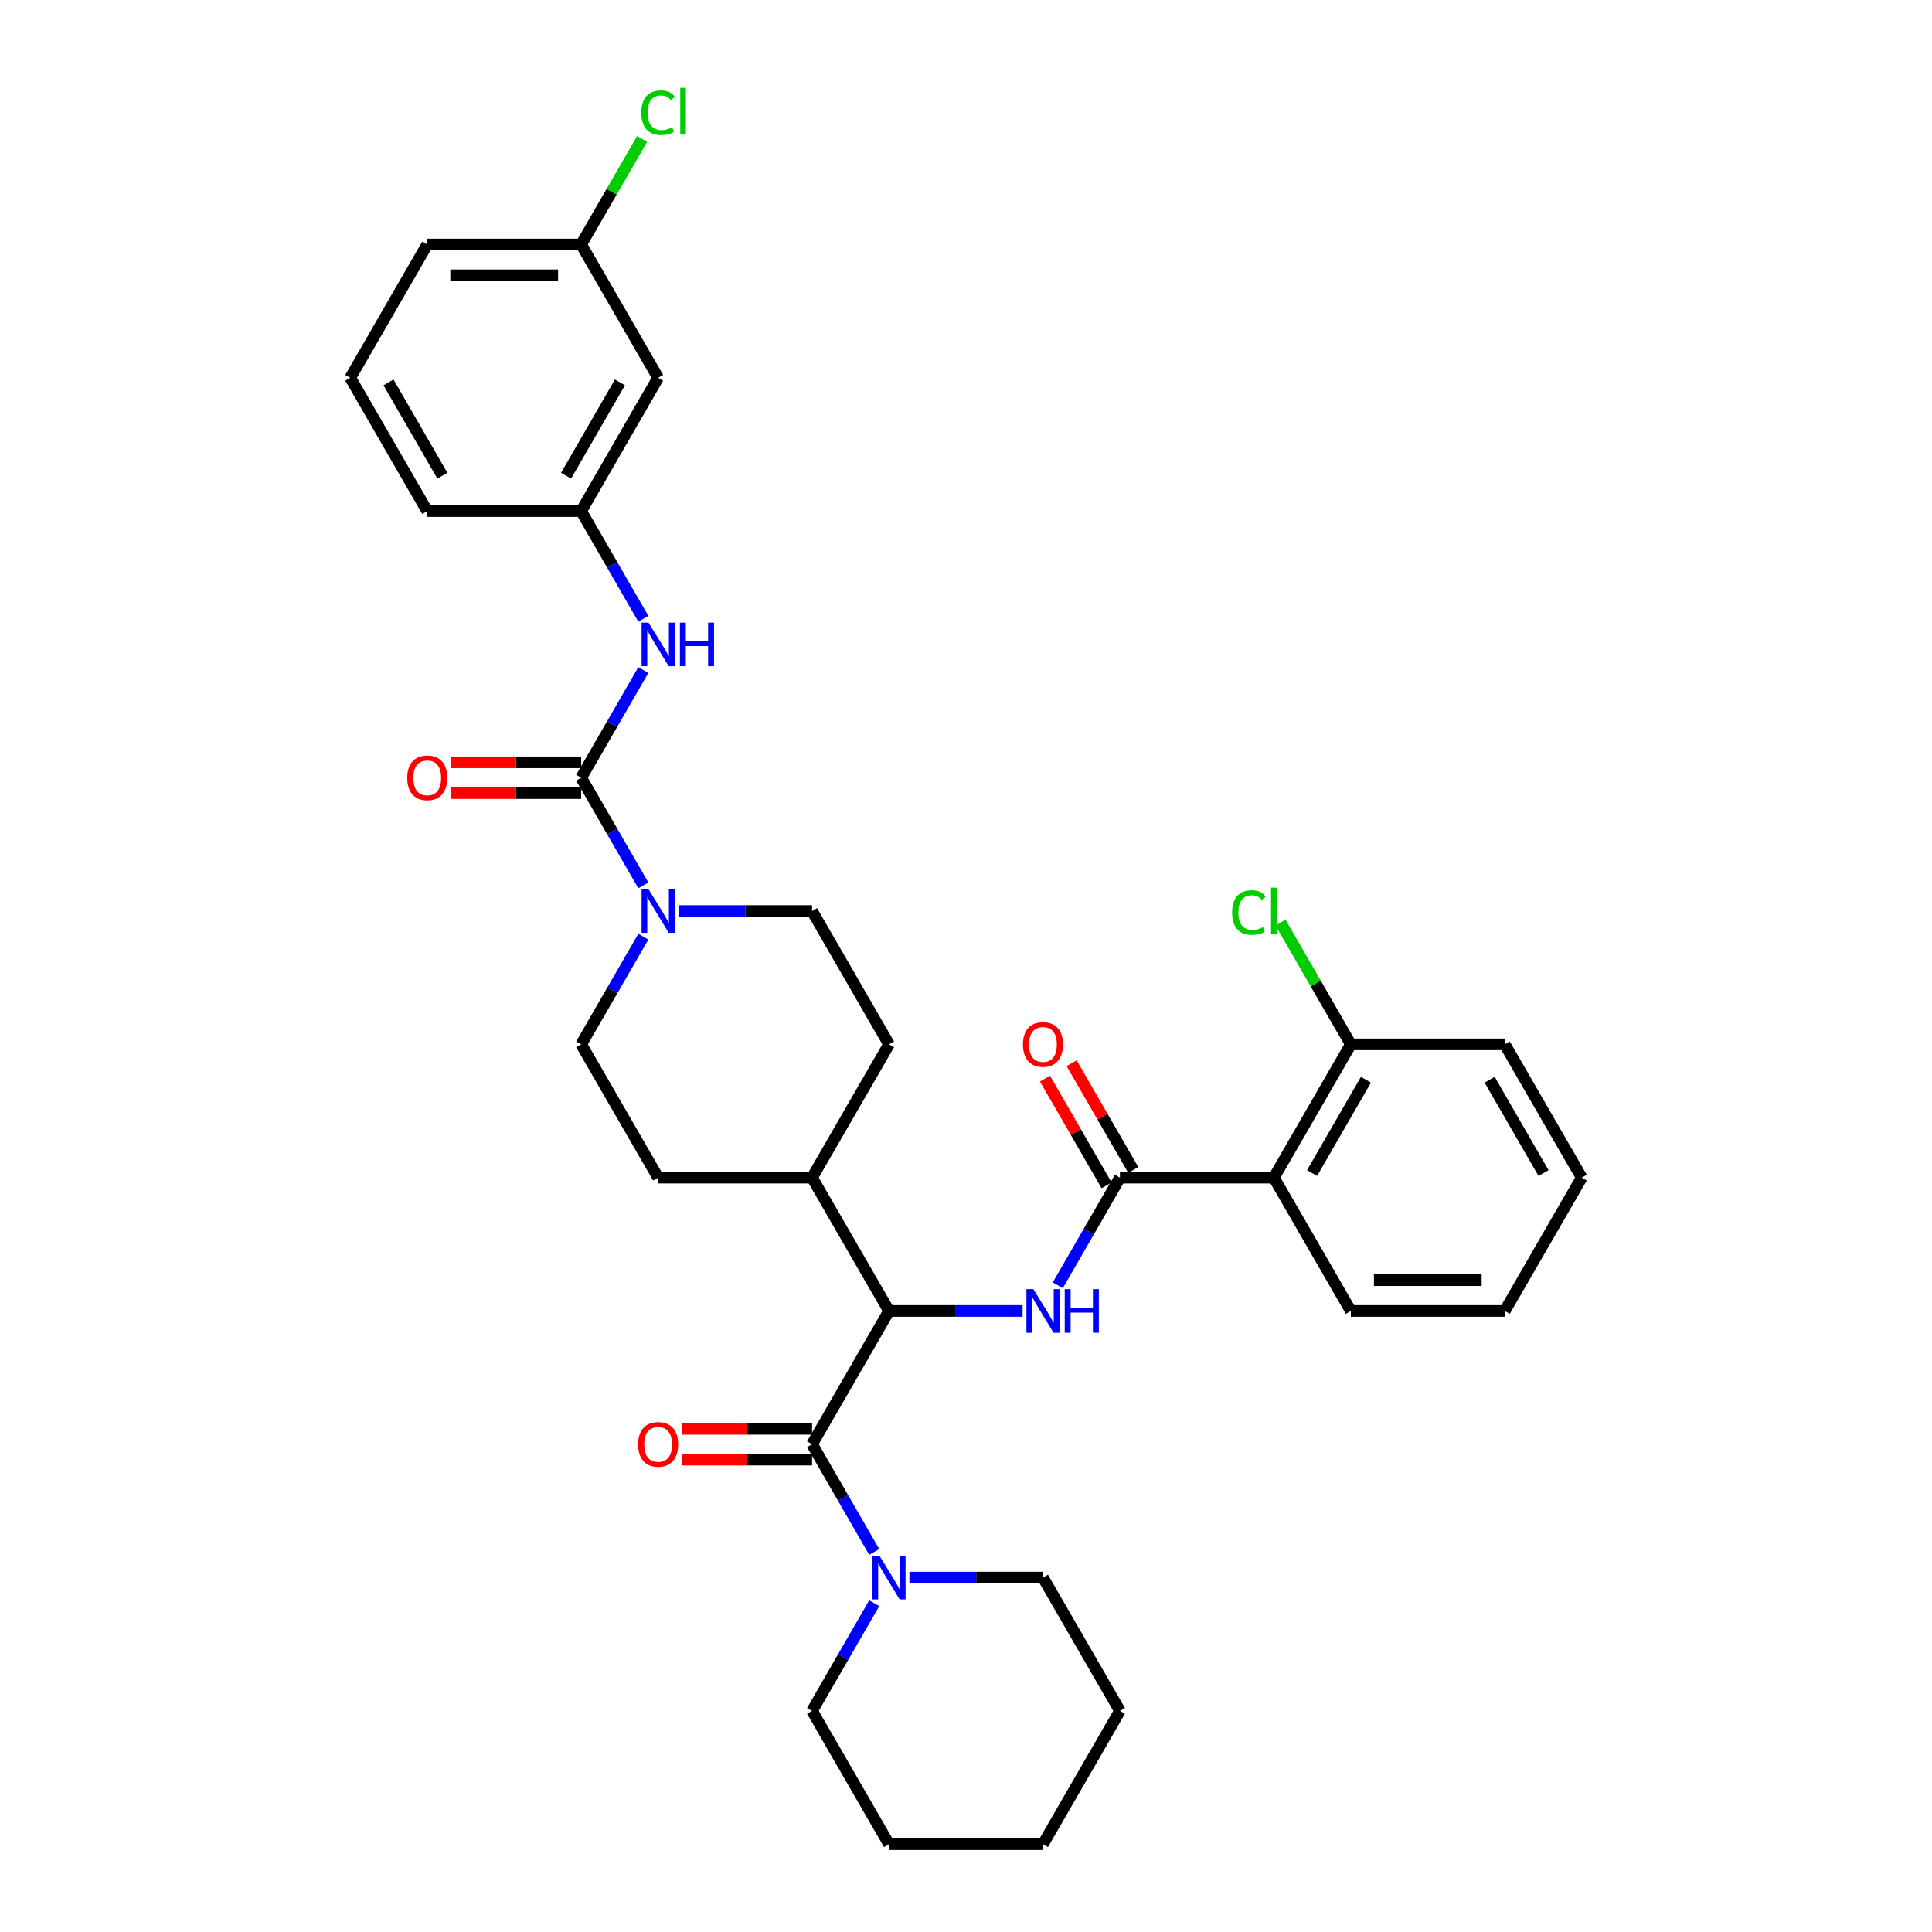 <?xml version='1.0' encoding='iso-8859-1'?>
<svg version='1.1' baseProfile='full'
              xmlns='http://www.w3.org/2000/svg'
                      xmlns:rdkit='http://www.rdkit.org/xml'
                      xmlns:xlink='http://www.w3.org/1999/xlink'
                  xml:space='preserve'
width='1000px' height='1000px' viewBox='0 0 1000 1000'>
<!-- END OF HEADER -->
<rect style='opacity:1.0;fill:#FFFFFF;stroke:none' width='1000' height='1000' x='0' y='0'> </rect>
<path class='bond-0' d='M 340.652,195.549 L 300.815,264.548' style='fill:none;fill-rule:evenodd;stroke:#000000;stroke-width:6px;stroke-linecap:butt;stroke-linejoin:miter;stroke-opacity:1' />
<path class='bond-0' d='M 320.876,197.931 L 292.991,246.231' style='fill:none;fill-rule:evenodd;stroke:#000000;stroke-width:6px;stroke-linecap:butt;stroke-linejoin:miter;stroke-opacity:1' />
<path class='bond-1' d='M 340.652,195.549 L 300.815,126.549' style='fill:none;fill-rule:evenodd;stroke:#000000;stroke-width:6px;stroke-linecap:butt;stroke-linejoin:miter;stroke-opacity:1' />
<path class='bond-2' d='M 332.988,484.821 L 316.902,512.684' style='fill:none;fill-rule:evenodd;stroke:#0000FF;stroke-width:6px;stroke-linecap:butt;stroke-linejoin:miter;stroke-opacity:1' />
<path class='bond-2' d='M 316.902,512.684 L 300.815,540.547' style='fill:none;fill-rule:evenodd;stroke:#000000;stroke-width:6px;stroke-linecap:butt;stroke-linejoin:miter;stroke-opacity:1' />
<path class='bond-3' d='M 332.988,458.274 L 316.902,430.411' style='fill:none;fill-rule:evenodd;stroke:#0000FF;stroke-width:6px;stroke-linecap:butt;stroke-linejoin:miter;stroke-opacity:1' />
<path class='bond-3' d='M 316.902,430.411 L 300.815,402.548' style='fill:none;fill-rule:evenodd;stroke:#000000;stroke-width:6px;stroke-linecap:butt;stroke-linejoin:miter;stroke-opacity:1' />
<path class='bond-4' d='M 351.201,471.547 L 385.763,471.547' style='fill:none;fill-rule:evenodd;stroke:#0000FF;stroke-width:6px;stroke-linecap:butt;stroke-linejoin:miter;stroke-opacity:1' />
<path class='bond-4' d='M 385.763,471.547 L 420.326,471.547' style='fill:none;fill-rule:evenodd;stroke:#000000;stroke-width:6px;stroke-linecap:butt;stroke-linejoin:miter;stroke-opacity:1' />
<path class='bond-5' d='M 300.815,394.58 L 267.153,394.58' style='fill:none;fill-rule:evenodd;stroke:#000000;stroke-width:6px;stroke-linecap:butt;stroke-linejoin:miter;stroke-opacity:1' />
<path class='bond-5' d='M 267.153,394.58 L 233.49,394.58' style='fill:none;fill-rule:evenodd;stroke:#FF0000;stroke-width:6px;stroke-linecap:butt;stroke-linejoin:miter;stroke-opacity:1' />
<path class='bond-5' d='M 300.815,410.515 L 267.153,410.515' style='fill:none;fill-rule:evenodd;stroke:#000000;stroke-width:6px;stroke-linecap:butt;stroke-linejoin:miter;stroke-opacity:1' />
<path class='bond-5' d='M 267.153,410.515 L 233.49,410.515' style='fill:none;fill-rule:evenodd;stroke:#FF0000;stroke-width:6px;stroke-linecap:butt;stroke-linejoin:miter;stroke-opacity:1' />
<path class='bond-6' d='M 300.815,402.548 L 316.902,374.685' style='fill:none;fill-rule:evenodd;stroke:#000000;stroke-width:6px;stroke-linecap:butt;stroke-linejoin:miter;stroke-opacity:1' />
<path class='bond-6' d='M 316.902,374.685 L 332.988,346.822' style='fill:none;fill-rule:evenodd;stroke:#0000FF;stroke-width:6px;stroke-linecap:butt;stroke-linejoin:miter;stroke-opacity:1' />
<path class='bond-7' d='M 332.988,320.274 L 316.902,292.411' style='fill:none;fill-rule:evenodd;stroke:#0000FF;stroke-width:6px;stroke-linecap:butt;stroke-linejoin:miter;stroke-opacity:1' />
<path class='bond-7' d='M 316.902,292.411 L 300.815,264.548' style='fill:none;fill-rule:evenodd;stroke:#000000;stroke-width:6px;stroke-linecap:butt;stroke-linejoin:miter;stroke-opacity:1' />
<path class='bond-8' d='M 300.815,264.548 L 221.141,264.548' style='fill:none;fill-rule:evenodd;stroke:#000000;stroke-width:6px;stroke-linecap:butt;stroke-linejoin:miter;stroke-opacity:1' />
<path class='bond-9' d='M 300.815,126.549 L 316.584,99.236' style='fill:none;fill-rule:evenodd;stroke:#000000;stroke-width:6px;stroke-linecap:butt;stroke-linejoin:miter;stroke-opacity:1' />
<path class='bond-9' d='M 316.584,99.236 L 332.354,71.922' style='fill:none;fill-rule:evenodd;stroke:#00CC00;stroke-width:6px;stroke-linecap:butt;stroke-linejoin:miter;stroke-opacity:1' />
<path class='bond-10' d='M 300.815,126.549 L 221.141,126.549' style='fill:none;fill-rule:evenodd;stroke:#000000;stroke-width:6px;stroke-linecap:butt;stroke-linejoin:miter;stroke-opacity:1' />
<path class='bond-10' d='M 288.864,142.484 L 233.092,142.484' style='fill:none;fill-rule:evenodd;stroke:#000000;stroke-width:6px;stroke-linecap:butt;stroke-linejoin:miter;stroke-opacity:1' />
<path class='bond-11' d='M 539.837,816.546 L 579.674,885.546' style='fill:none;fill-rule:evenodd;stroke:#000000;stroke-width:6px;stroke-linecap:butt;stroke-linejoin:miter;stroke-opacity:1' />
<path class='bond-12' d='M 539.837,816.546 L 505.274,816.546' style='fill:none;fill-rule:evenodd;stroke:#000000;stroke-width:6px;stroke-linecap:butt;stroke-linejoin:miter;stroke-opacity:1' />
<path class='bond-12' d='M 505.274,816.546 L 470.712,816.546' style='fill:none;fill-rule:evenodd;stroke:#0000FF;stroke-width:6px;stroke-linecap:butt;stroke-linejoin:miter;stroke-opacity:1' />
<path class='bond-13' d='M 420.326,739.579 L 386.664,739.579' style='fill:none;fill-rule:evenodd;stroke:#000000;stroke-width:6px;stroke-linecap:butt;stroke-linejoin:miter;stroke-opacity:1' />
<path class='bond-13' d='M 386.664,739.579 L 353.001,739.579' style='fill:none;fill-rule:evenodd;stroke:#FF0000;stroke-width:6px;stroke-linecap:butt;stroke-linejoin:miter;stroke-opacity:1' />
<path class='bond-13' d='M 420.326,755.514 L 386.664,755.514' style='fill:none;fill-rule:evenodd;stroke:#000000;stroke-width:6px;stroke-linecap:butt;stroke-linejoin:miter;stroke-opacity:1' />
<path class='bond-13' d='M 386.664,755.514 L 353.001,755.514' style='fill:none;fill-rule:evenodd;stroke:#FF0000;stroke-width:6px;stroke-linecap:butt;stroke-linejoin:miter;stroke-opacity:1' />
<path class='bond-14' d='M 420.326,747.546 L 436.413,775.409' style='fill:none;fill-rule:evenodd;stroke:#000000;stroke-width:6px;stroke-linecap:butt;stroke-linejoin:miter;stroke-opacity:1' />
<path class='bond-14' d='M 436.413,775.409 L 452.499,803.272' style='fill:none;fill-rule:evenodd;stroke:#0000FF;stroke-width:6px;stroke-linecap:butt;stroke-linejoin:miter;stroke-opacity:1' />
<path class='bond-15' d='M 420.326,747.546 L 460.163,678.547' style='fill:none;fill-rule:evenodd;stroke:#000000;stroke-width:6px;stroke-linecap:butt;stroke-linejoin:miter;stroke-opacity:1' />
<path class='bond-16' d='M 452.499,829.82 L 436.413,857.683' style='fill:none;fill-rule:evenodd;stroke:#0000FF;stroke-width:6px;stroke-linecap:butt;stroke-linejoin:miter;stroke-opacity:1' />
<path class='bond-16' d='M 436.413,857.683 L 420.326,885.546' style='fill:none;fill-rule:evenodd;stroke:#000000;stroke-width:6px;stroke-linecap:butt;stroke-linejoin:miter;stroke-opacity:1' />
<path class='bond-17' d='M 420.326,885.546 L 460.163,954.545' style='fill:none;fill-rule:evenodd;stroke:#000000;stroke-width:6px;stroke-linecap:butt;stroke-linejoin:miter;stroke-opacity:1' />
<path class='bond-18' d='M 659.348,609.547 L 699.185,540.547' style='fill:none;fill-rule:evenodd;stroke:#000000;stroke-width:6px;stroke-linecap:butt;stroke-linejoin:miter;stroke-opacity:1' />
<path class='bond-18' d='M 679.124,607.164 L 707.009,558.864' style='fill:none;fill-rule:evenodd;stroke:#000000;stroke-width:6px;stroke-linecap:butt;stroke-linejoin:miter;stroke-opacity:1' />
<path class='bond-19' d='M 659.348,609.547 L 699.185,678.547' style='fill:none;fill-rule:evenodd;stroke:#000000;stroke-width:6px;stroke-linecap:butt;stroke-linejoin:miter;stroke-opacity:1' />
<path class='bond-20' d='M 659.348,609.547 L 579.674,609.547' style='fill:none;fill-rule:evenodd;stroke:#000000;stroke-width:6px;stroke-linecap:butt;stroke-linejoin:miter;stroke-opacity:1' />
<path class='bond-21' d='M 547.501,665.273 L 563.587,637.41' style='fill:none;fill-rule:evenodd;stroke:#0000FF;stroke-width:6px;stroke-linecap:butt;stroke-linejoin:miter;stroke-opacity:1' />
<path class='bond-21' d='M 563.587,637.41 L 579.674,609.547' style='fill:none;fill-rule:evenodd;stroke:#000000;stroke-width:6px;stroke-linecap:butt;stroke-linejoin:miter;stroke-opacity:1' />
<path class='bond-22' d='M 529.288,678.547 L 494.726,678.547' style='fill:none;fill-rule:evenodd;stroke:#0000FF;stroke-width:6px;stroke-linecap:butt;stroke-linejoin:miter;stroke-opacity:1' />
<path class='bond-22' d='M 494.726,678.547 L 460.163,678.547' style='fill:none;fill-rule:evenodd;stroke:#000000;stroke-width:6px;stroke-linecap:butt;stroke-linejoin:miter;stroke-opacity:1' />
<path class='bond-23' d='M 586.574,605.563 L 570.625,577.939' style='fill:none;fill-rule:evenodd;stroke:#000000;stroke-width:6px;stroke-linecap:butt;stroke-linejoin:miter;stroke-opacity:1' />
<path class='bond-23' d='M 570.625,577.939 L 554.677,550.315' style='fill:none;fill-rule:evenodd;stroke:#FF0000;stroke-width:6px;stroke-linecap:butt;stroke-linejoin:miter;stroke-opacity:1' />
<path class='bond-23' d='M 572.774,613.531 L 556.825,585.907' style='fill:none;fill-rule:evenodd;stroke:#000000;stroke-width:6px;stroke-linecap:butt;stroke-linejoin:miter;stroke-opacity:1' />
<path class='bond-23' d='M 556.825,585.907 L 540.877,558.283' style='fill:none;fill-rule:evenodd;stroke:#FF0000;stroke-width:6px;stroke-linecap:butt;stroke-linejoin:miter;stroke-opacity:1' />
<path class='bond-24' d='M 699.185,540.547 L 680.995,509.042' style='fill:none;fill-rule:evenodd;stroke:#000000;stroke-width:6px;stroke-linecap:butt;stroke-linejoin:miter;stroke-opacity:1' />
<path class='bond-24' d='M 680.995,509.042 L 662.806,477.537' style='fill:none;fill-rule:evenodd;stroke:#00CC00;stroke-width:6px;stroke-linecap:butt;stroke-linejoin:miter;stroke-opacity:1' />
<path class='bond-25' d='M 699.185,540.547 L 778.859,540.547' style='fill:none;fill-rule:evenodd;stroke:#000000;stroke-width:6px;stroke-linecap:butt;stroke-linejoin:miter;stroke-opacity:1' />
<path class='bond-26' d='M 340.652,609.547 L 300.815,540.547' style='fill:none;fill-rule:evenodd;stroke:#000000;stroke-width:6px;stroke-linecap:butt;stroke-linejoin:miter;stroke-opacity:1' />
<path class='bond-27' d='M 340.652,609.547 L 420.326,609.547' style='fill:none;fill-rule:evenodd;stroke:#000000;stroke-width:6px;stroke-linecap:butt;stroke-linejoin:miter;stroke-opacity:1' />
<path class='bond-28' d='M 420.326,609.547 L 460.163,540.547' style='fill:none;fill-rule:evenodd;stroke:#000000;stroke-width:6px;stroke-linecap:butt;stroke-linejoin:miter;stroke-opacity:1' />
<path class='bond-29' d='M 420.326,609.547 L 460.163,678.547' style='fill:none;fill-rule:evenodd;stroke:#000000;stroke-width:6px;stroke-linecap:butt;stroke-linejoin:miter;stroke-opacity:1' />
<path class='bond-30' d='M 460.163,540.547 L 420.326,471.547' style='fill:none;fill-rule:evenodd;stroke:#000000;stroke-width:6px;stroke-linecap:butt;stroke-linejoin:miter;stroke-opacity:1' />
<path class='bond-31' d='M 699.185,678.547 L 778.859,678.547' style='fill:none;fill-rule:evenodd;stroke:#000000;stroke-width:6px;stroke-linecap:butt;stroke-linejoin:miter;stroke-opacity:1' />
<path class='bond-31' d='M 711.136,662.612 L 766.908,662.612' style='fill:none;fill-rule:evenodd;stroke:#000000;stroke-width:6px;stroke-linecap:butt;stroke-linejoin:miter;stroke-opacity:1' />
<path class='bond-32' d='M 778.859,540.547 L 818.696,609.547' style='fill:none;fill-rule:evenodd;stroke:#000000;stroke-width:6px;stroke-linecap:butt;stroke-linejoin:miter;stroke-opacity:1' />
<path class='bond-32' d='M 771.035,558.864 L 798.921,607.164' style='fill:none;fill-rule:evenodd;stroke:#000000;stroke-width:6px;stroke-linecap:butt;stroke-linejoin:miter;stroke-opacity:1' />
<path class='bond-33' d='M 778.859,678.547 L 818.696,609.547' style='fill:none;fill-rule:evenodd;stroke:#000000;stroke-width:6px;stroke-linecap:butt;stroke-linejoin:miter;stroke-opacity:1' />
<path class='bond-34' d='M 579.674,885.546 L 539.837,954.545' style='fill:none;fill-rule:evenodd;stroke:#000000;stroke-width:6px;stroke-linecap:butt;stroke-linejoin:miter;stroke-opacity:1' />
<path class='bond-35' d='M 460.163,954.545 L 539.837,954.545' style='fill:none;fill-rule:evenodd;stroke:#000000;stroke-width:6px;stroke-linecap:butt;stroke-linejoin:miter;stroke-opacity:1' />
<path class='bond-36' d='M 181.304,195.549 L 221.141,264.548' style='fill:none;fill-rule:evenodd;stroke:#000000;stroke-width:6px;stroke-linecap:butt;stroke-linejoin:miter;stroke-opacity:1' />
<path class='bond-36' d='M 201.079,197.931 L 228.965,246.231' style='fill:none;fill-rule:evenodd;stroke:#000000;stroke-width:6px;stroke-linecap:butt;stroke-linejoin:miter;stroke-opacity:1' />
<path class='bond-37' d='M 181.304,195.549 L 221.141,126.549' style='fill:none;fill-rule:evenodd;stroke:#000000;stroke-width:6px;stroke-linecap:butt;stroke-linejoin:miter;stroke-opacity:1' />
<path  class='atom-1' d='M 335.664 460.266
L 343.058 472.217
Q 343.791 473.396, 344.97 475.531
Q 346.149 477.666, 346.213 477.794
L 346.213 460.266
L 349.209 460.266
L 349.209 482.829
L 346.118 482.829
L 338.182 469.763
Q 337.258 468.233, 336.27 466.48
Q 335.314 464.727, 335.027 464.186
L 335.027 482.829
L 332.095 482.829
L 332.095 460.266
L 335.664 460.266
' fill='#0000FF'/>
<path  class='atom-3' d='M 210.783 402.611
Q 210.783 397.194, 213.46 394.166
Q 216.137 391.138, 221.141 391.138
Q 226.144 391.138, 228.822 394.166
Q 231.499 397.194, 231.499 402.611
Q 231.499 408.093, 228.79 411.216
Q 226.081 414.308, 221.141 414.308
Q 216.169 414.308, 213.46 411.216
Q 210.783 408.125, 210.783 402.611
M 221.141 411.758
Q 224.583 411.758, 226.431 409.463
Q 228.312 407.137, 228.312 402.611
Q 228.312 398.182, 226.431 395.951
Q 224.583 393.688, 221.141 393.688
Q 217.699 393.688, 215.819 395.919
Q 213.97 398.15, 213.97 402.611
Q 213.97 407.169, 215.819 409.463
Q 217.699 411.758, 221.141 411.758
' fill='#FF0000'/>
<path  class='atom-4' d='M 335.664 322.266
L 343.058 334.217
Q 343.791 335.396, 344.97 337.532
Q 346.149 339.667, 346.213 339.794
L 346.213 322.266
L 349.209 322.266
L 349.209 344.83
L 346.118 344.83
L 338.182 331.763
Q 337.258 330.234, 336.27 328.481
Q 335.314 326.728, 335.027 326.186
L 335.027 344.83
L 332.095 344.83
L 332.095 322.266
L 335.664 322.266
' fill='#0000FF'/>
<path  class='atom-4' d='M 351.918 322.266
L 354.977 322.266
L 354.977 331.859
L 366.514 331.859
L 366.514 322.266
L 369.574 322.266
L 369.574 344.83
L 366.514 344.83
L 366.514 334.408
L 354.977 334.408
L 354.977 344.83
L 351.918 344.83
L 351.918 322.266
' fill='#0000FF'/>
<path  class='atom-9' d='M 330.294 747.61
Q 330.294 742.192, 332.971 739.165
Q 335.648 736.137, 340.652 736.137
Q 345.655 736.137, 348.333 739.165
Q 351.01 742.192, 351.01 747.61
Q 351.01 753.092, 348.301 756.215
Q 345.592 759.306, 340.652 759.306
Q 335.68 759.306, 332.971 756.215
Q 330.294 753.123, 330.294 747.61
M 340.652 756.757
Q 344.094 756.757, 345.942 754.462
Q 347.823 752.136, 347.823 747.61
Q 347.823 743.18, 345.942 740.949
Q 344.094 738.687, 340.652 738.687
Q 337.21 738.687, 335.33 740.917
Q 333.481 743.148, 333.481 747.61
Q 333.481 752.167, 335.33 754.462
Q 337.21 756.757, 340.652 756.757
' fill='#FF0000'/>
<path  class='atom-10' d='M 455.175 805.264
L 462.569 817.215
Q 463.302 818.394, 464.481 820.53
Q 465.66 822.665, 465.724 822.792
L 465.724 805.264
L 468.72 805.264
L 468.72 827.828
L 465.629 827.828
L 457.693 814.761
Q 456.769 813.232, 455.781 811.479
Q 454.825 809.726, 454.538 809.184
L 454.538 827.828
L 451.606 827.828
L 451.606 805.264
L 455.175 805.264
' fill='#0000FF'/>
<path  class='atom-13' d='M 534.849 667.265
L 542.243 679.216
Q 542.976 680.395, 544.155 682.53
Q 545.335 684.666, 545.398 684.793
L 545.398 667.265
L 548.394 667.265
L 548.394 689.828
L 545.303 689.828
L 537.367 676.762
Q 536.443 675.232, 535.455 673.479
Q 534.499 671.726, 534.212 671.185
L 534.212 689.828
L 531.28 689.828
L 531.28 667.265
L 534.849 667.265
' fill='#0000FF'/>
<path  class='atom-13' d='M 551.103 667.265
L 554.162 667.265
L 554.162 676.857
L 565.699 676.857
L 565.699 667.265
L 568.759 667.265
L 568.759 689.828
L 565.699 689.828
L 565.699 679.407
L 554.162 679.407
L 554.162 689.828
L 551.103 689.828
L 551.103 667.265
' fill='#0000FF'/>
<path  class='atom-15' d='M 529.479 540.611
Q 529.479 535.193, 532.156 532.165
Q 534.833 529.138, 539.837 529.138
Q 544.841 529.138, 547.518 532.165
Q 550.195 535.193, 550.195 540.611
Q 550.195 546.092, 547.486 549.216
Q 544.777 552.307, 539.837 552.307
Q 534.865 552.307, 532.156 549.216
Q 529.479 546.124, 529.479 540.611
M 539.837 549.757
Q 543.279 549.757, 545.127 547.463
Q 547.008 545.136, 547.008 540.611
Q 547.008 536.181, 545.127 533.95
Q 543.279 531.687, 539.837 531.687
Q 536.395 531.687, 534.515 533.918
Q 532.666 536.149, 532.666 540.611
Q 532.666 545.168, 534.515 547.463
Q 536.395 549.757, 539.837 549.757
' fill='#FF0000'/>
<path  class='atom-23' d='M 637.74 472.328
Q 637.74 466.719, 640.354 463.787
Q 642.999 460.823, 648.002 460.823
Q 652.655 460.823, 655.141 464.106
L 653.038 465.827
Q 651.221 463.437, 648.002 463.437
Q 644.592 463.437, 642.776 465.731
Q 640.991 467.994, 640.991 472.328
Q 640.991 476.79, 642.84 479.085
Q 644.72 481.379, 648.353 481.379
Q 650.839 481.379, 653.739 479.881
L 654.631 482.272
Q 653.452 483.036, 651.667 483.483
Q 649.883 483.929, 647.907 483.929
Q 642.999 483.929, 640.354 480.933
Q 637.74 477.937, 637.74 472.328
' fill='#00CC00'/>
<path  class='atom-23' d='M 657.882 459.453
L 660.814 459.453
L 660.814 483.642
L 657.882 483.642
L 657.882 459.453
' fill='#00CC00'/>
<path  class='atom-31' d='M 331.952 58.33
Q 331.952 52.721, 334.565 49.789
Q 337.21 46.825, 342.214 46.825
Q 346.867 46.825, 349.352 50.108
L 347.249 51.828
Q 345.432 49.438, 342.214 49.438
Q 338.804 49.438, 336.987 51.733
Q 335.202 53.996, 335.202 58.33
Q 335.202 62.792, 337.051 65.086
Q 338.931 67.381, 342.564 67.381
Q 345.05 67.381, 347.95 65.883
L 348.842 68.273
Q 347.663 69.038, 345.879 69.484
Q 344.094 69.93, 342.118 69.93
Q 337.21 69.93, 334.565 66.935
Q 331.952 63.939, 331.952 58.33
' fill='#00CC00'/>
<path  class='atom-31' d='M 352.093 45.455
L 355.025 45.455
L 355.025 69.644
L 352.093 69.644
L 352.093 45.455
' fill='#00CC00'/>
</svg>
